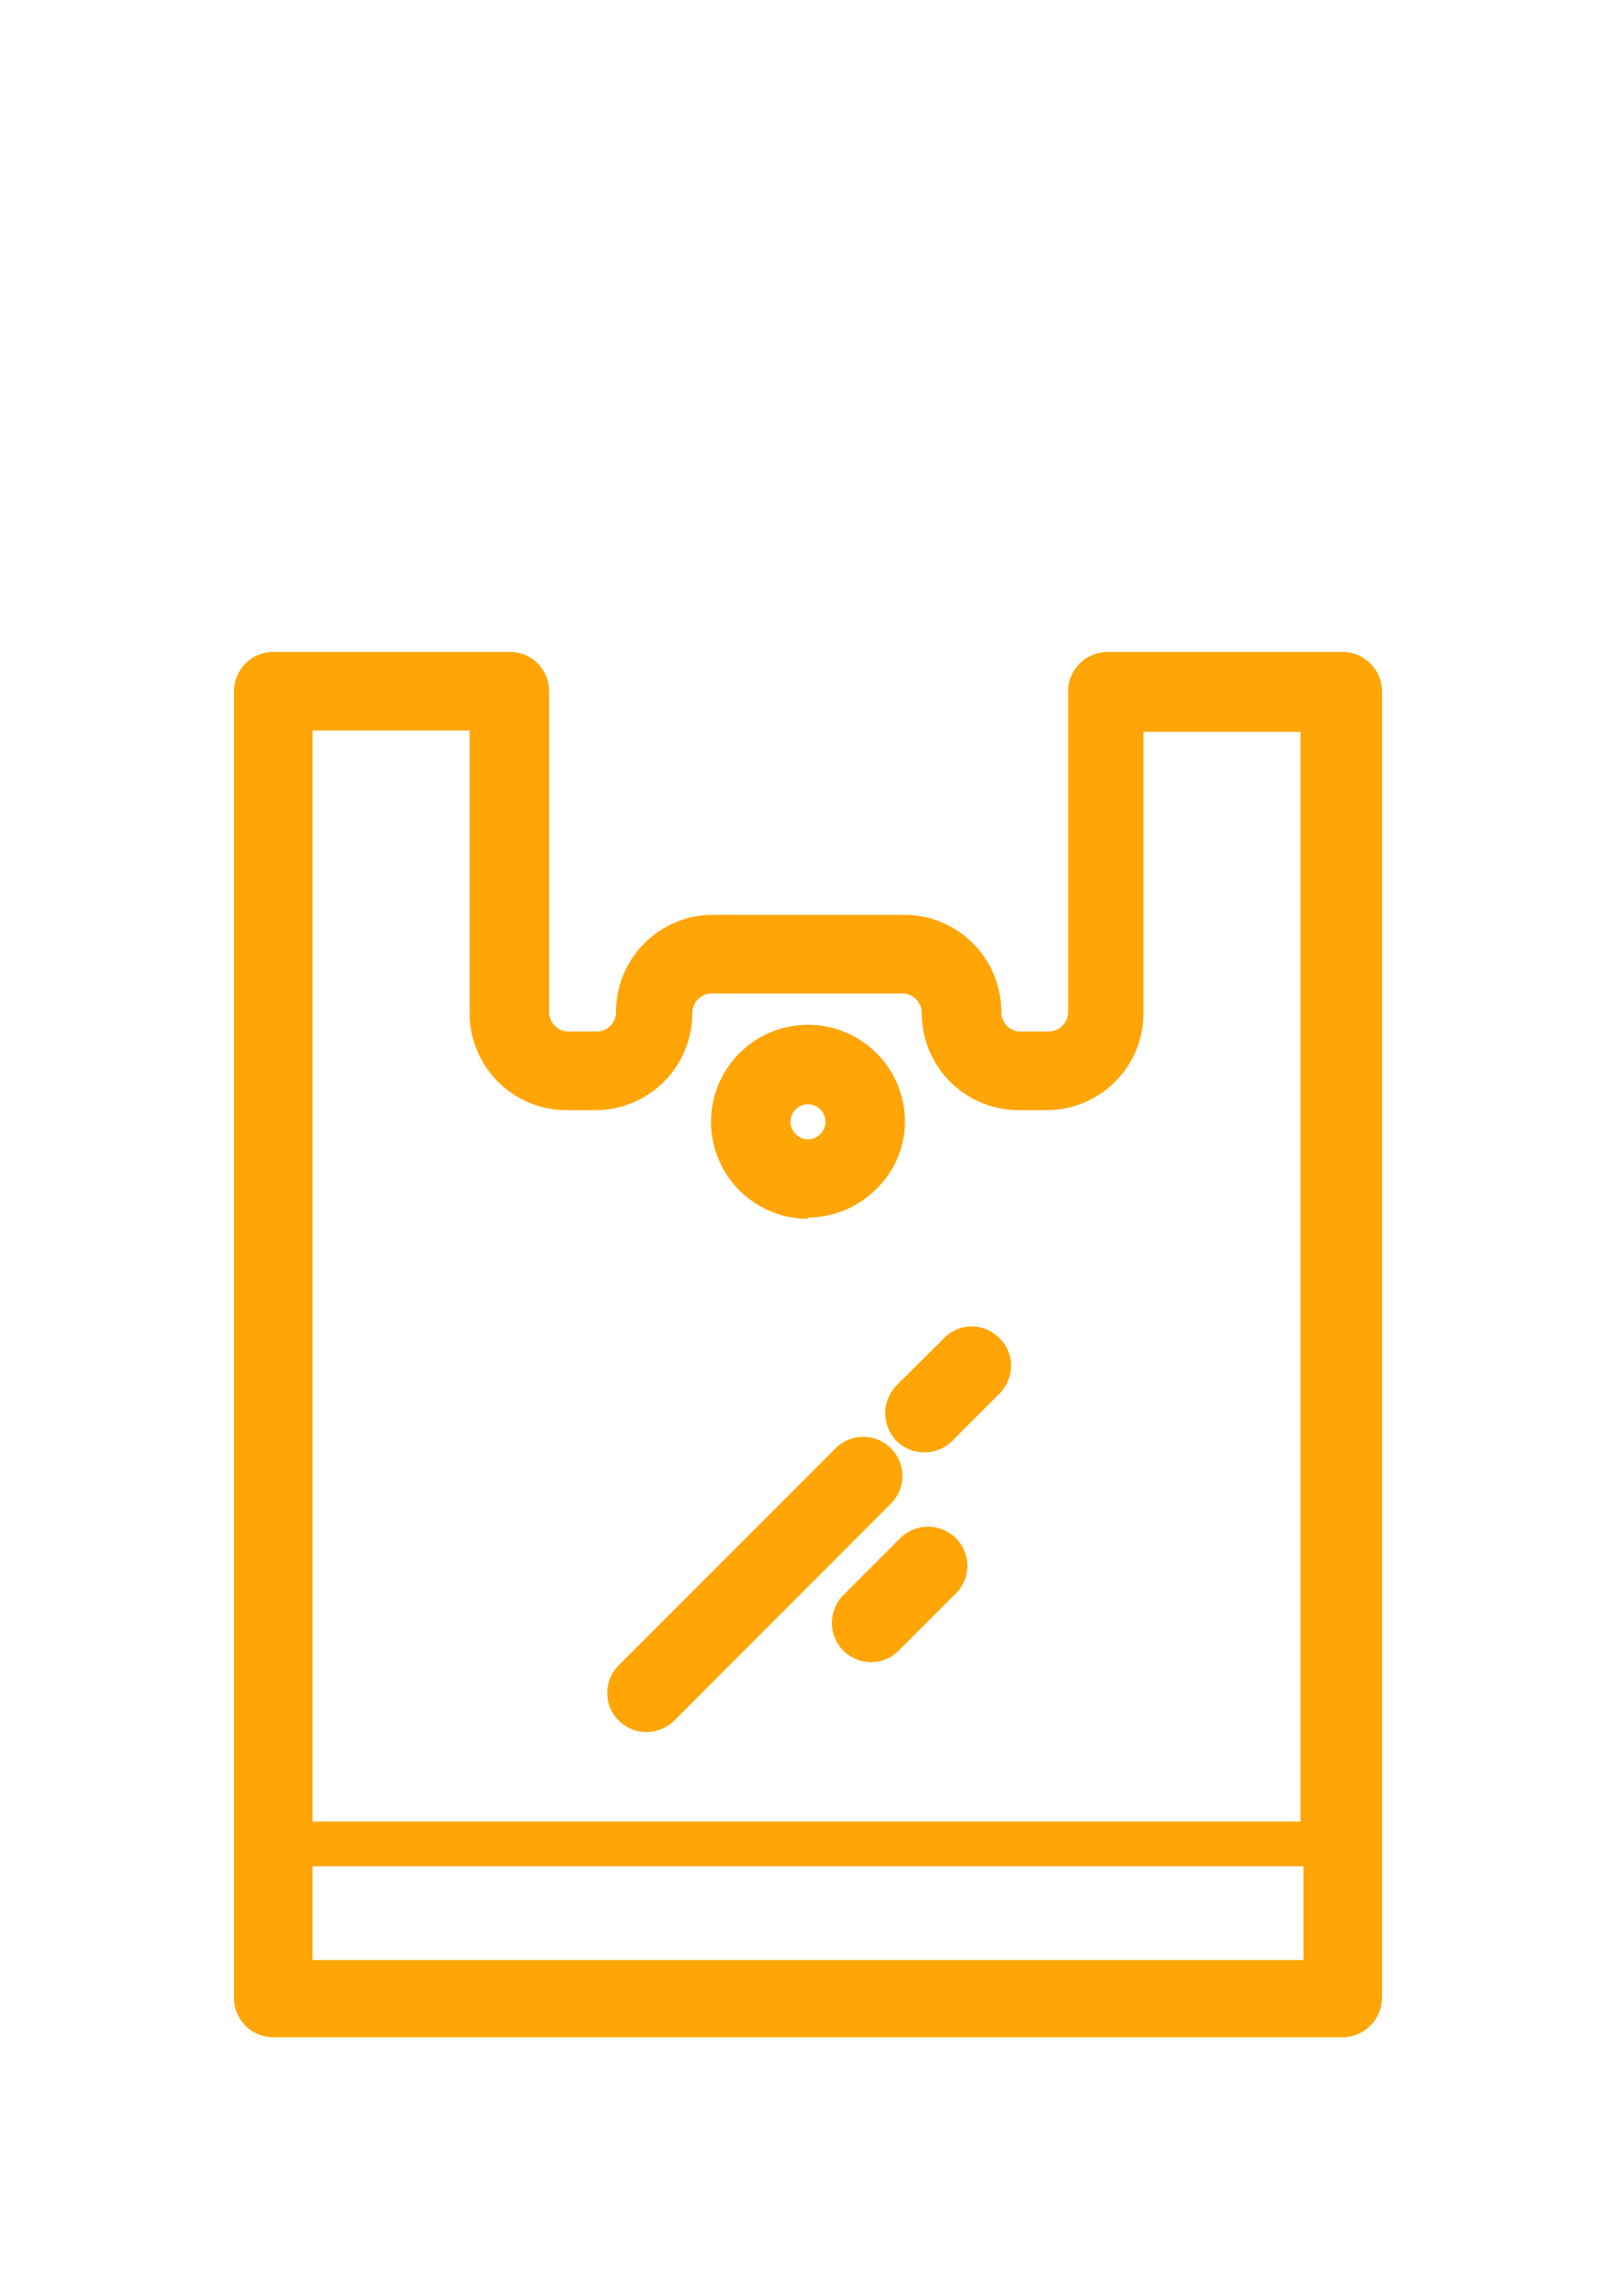 <svg xmlns="http://www.w3.org/2000/svg" xmlns:xlink="http://www.w3.org/1999/xlink" viewBox="0 0 50 71"><defs><style>.cls-1,.cls-3{fill:#ffa506;}.cls-1{opacity:0;}.cls-2{clip-path:url(#clip-path);}</style><clipPath id="clip-path"><rect class="cls-1" width="50" height="71"/></clipPath></defs><title>plastic</title><g id="Layer_2" data-name="Layer 2"><g id="Layer_1-2" data-name="Layer 1"><rect class="cls-1" width="50" height="71"/><g class="cls-2"><path class="cls-3" d="M42.4,20.52a1.2,1.2,0,0,0-.86-.36H34.26a1.22,1.22,0,0,0-1.21,1.22v9.91a.61.61,0,0,1-.61.61h-.86a.6.6,0,0,1-.6-.61,3,3,0,0,0-3-3H22.06a3,3,0,0,0-3,3,.6.6,0,0,1-.6.61h-.86a.61.61,0,0,1-.61-.61V21.38a1.21,1.21,0,0,0-1.21-1.22H8.46a1.22,1.22,0,0,0-1.22,1.22V61.82A1.22,1.22,0,0,0,8.46,63H41.54a1.23,1.23,0,0,0,1.22-1.22V21.38A1.2,1.2,0,0,0,42.4,20.52ZM40.33,57.71v2.9H9.67v-2.9ZM17.56,34.33h.86a3,3,0,0,0,3-3,.61.61,0,0,1,.61-.61h5.88a.61.61,0,0,1,.61.61,3,3,0,0,0,3,3h.86a3,3,0,0,0,3-3v-8.7h4.86v33.7H9.67V22.59h4.86v8.7A3,3,0,0,0,17.56,34.33Z"/><path class="cls-3" d="M27.39,43.7a1.25,1.25,0,0,0,.35.86,1.21,1.21,0,0,0,.86.35,1.19,1.19,0,0,0,.86-.35l1.42-1.42a1.24,1.24,0,0,0,.4-.84,1.17,1.17,0,0,0-.31-.87,1.2,1.2,0,0,0-1.71-.1l-1.52,1.51A1.24,1.24,0,0,0,27.39,43.7Z"/><path class="cls-3" d="M20,53.56a1.24,1.24,0,0,0,.87-.36l6.69-6.7a1.18,1.18,0,0,0,.36-.85,1.21,1.21,0,0,0-2.07-.86l-6.69,6.69a1.19,1.19,0,0,0-.37.85,1.16,1.16,0,0,0,.34.86A1.19,1.19,0,0,0,20,53.56Z"/><path class="cls-3" d="M28.71,47.21a1.23,1.23,0,0,0-.85.35L26.1,49.32a1.22,1.22,0,0,0-.36.86,1.21,1.21,0,0,0,2.07.86l1.76-1.76a1.2,1.2,0,0,0,.36-.86,1.22,1.22,0,0,0-.36-.86A1.24,1.24,0,0,0,28.71,47.21Z"/><path class="cls-3" d="M25,37.65h0a3,3,0,0,0,2.1-.87A2.91,2.91,0,0,0,28,34.69a3,3,0,1,0-3,3Zm0-2.42a.54.54,0,0,1,0-1.08.54.54,0,0,1,0,1.08Z"/></g></g></g></svg>